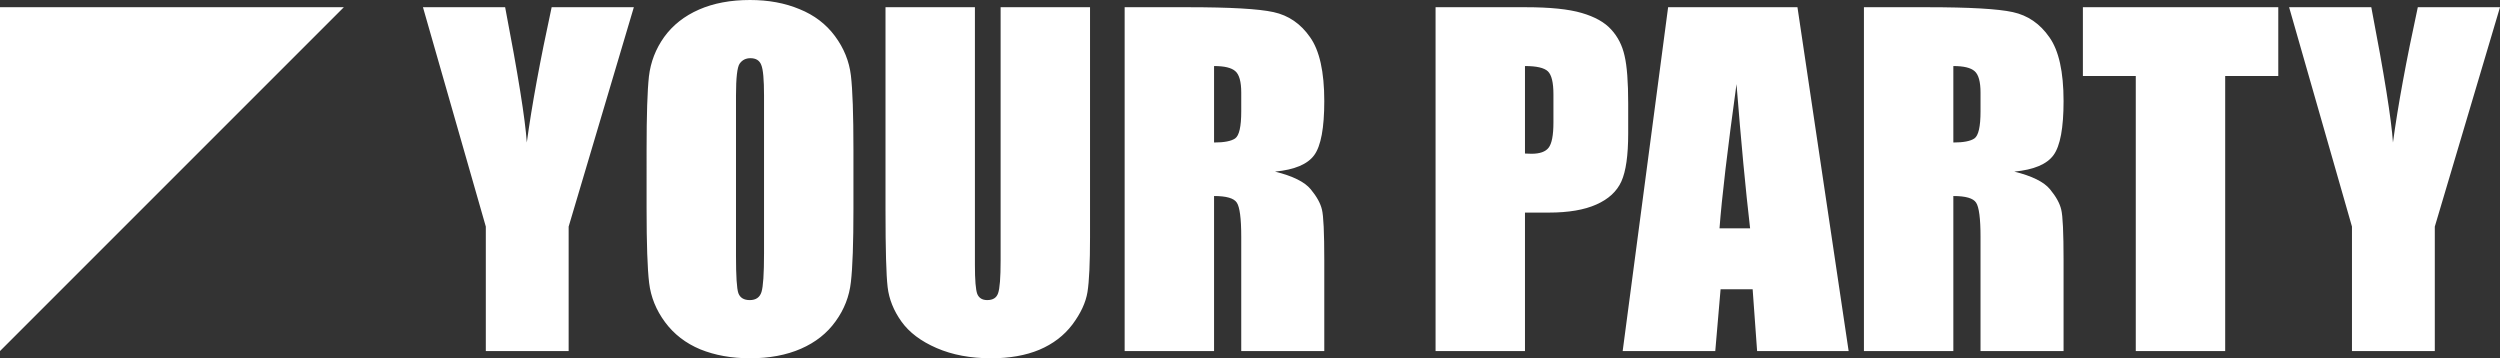 <?xml version="1.0" encoding="UTF-8" standalone="no"?>
<!-- Created with Inkscape (http://www.inkscape.org/) -->

<svg
   width="654.074mm"
   height="93.737mm"
   viewBox="0 0 654.074 93.737"
   version="1.1"
   id="svg1"
   xml:space="preserve"
   inkscape:version="1.3 (0e150ed6c4, 2023-07-21)"
   sodipodi:docname="당신의당 로고 반전.svg"
   xmlns:inkscape="http://www.inkscape.org/namespaces/inkscape"
   xmlns:sodipodi="http://sodipodi.sourceforge.net/DTD/sodipodi-0.dtd"
   xmlns="http://www.w3.org/2000/svg"
   xmlns:svg="http://www.w3.org/2000/svg"><rect x="0" y="0" width="654.074" height="93.737" fill="#333333" stroke="none"/><sodipodi:namedview
     id="namedview1"
     pagecolor="#ffffff"
     bordercolor="#000000"
     borderopacity="0.25"
     inkscape:showpageshadow="2"
     inkscape:pageopacity="0.0"
     inkscape:pagecheckerboard="0"
     inkscape:deskcolor="#d1d1d1"
     inkscape:document-units="mm"
     inkscape:zoom="0.25606581"
     inkscape:cx="1325.831"
     inkscape:cy="716.61266"
     inkscape:window-width="1920"
     inkscape:window-height="1009"
     inkscape:window-x="-8"
     inkscape:window-y="-8"
     inkscape:window-maximized="1"
     inkscape:current-layer="svg1" /><defs
     id="defs1"><rect
       x="158.782"
       y="277.523"
       width="1169.464"
       height="349.32"
       id="rect2" /></defs><path
     id="rect1"
     style="fill:#ffffff;stroke-width:14.111;stroke-miterlimit:10;paint-order:stroke fill markers"
     d="M 0,1.889 H 89.958 L 0,91.848 Z"
     sodipodi:nodetypes="cccc" /><path
     style="-inkscape-font-specification:Impact;stroke-width:14.111;stroke-miterlimit:10;paint-order:stroke fill markers;fill:#ffffff"
     d="M 165.832,1.889 148.774,59.287 V 91.848 H 127.104 V 59.287 L 110.657,1.889 h 21.503 q 5.056,26.282 5.668,35.394 1.945,-14.391 6.501,-35.394 z M 223.286,54.564 q 0,13.558 -0.667,19.225 -0.611,5.612 -4.001,10.279 -3.334,4.667 -9.057,7.168 -5.723,2.5 -13.335,2.5 -7.223,0 -13.002,-2.334 -5.723,-2.389 -9.224,-7.112 -3.501,-4.723 -4.167,-10.279 -0.667,-5.556 -0.667,-19.447 V 39.173 q 0,-13.558 0.611,-19.17 0.667,-5.668 4.001,-10.335 3.389,-4.667 9.113,-7.168 Q 188.614,0 196.226,0 q 7.223,0 12.946,2.389 5.779,2.334 9.279,7.057 3.501,4.723 4.167,10.279 0.667,5.556 0.667,19.447 z m -23.392,-29.56 q 0,-6.279 -0.722,-8.001 -0.667,-1.778 -2.834,-1.778 -1.834,0 -2.834,1.445 -0.945,1.389 -0.945,8.335 v 42.006 q 0,7.835 0.611,9.668 0.667,1.834 3,1.834 2.389,0 3.056,-2.111 0.667,-2.111 0.667,-10.057 z M 285.184,1.889 V 62.01 q 0,10.224 -0.667,14.391 -0.667,4.112 -3.945,8.501 -3.278,4.334 -8.668,6.612 -5.334,2.223 -12.613,2.223 -8.057,0 -14.224,-2.667 -6.168,-2.667 -9.224,-6.946 -3.056,-4.278 -3.612,-9.001 -0.556,-4.779 -0.556,-20.003 V 1.889 h 23.392 V 69.344 q 0,5.89 0.611,7.557 0.667,1.611 2.612,1.611 2.223,0 2.834,-1.778 0.667,-1.834 0.667,-8.557 V 1.889 Z m 9.057,0 h 16.558 q 16.558,0 22.392,1.278 5.89,1.278 9.557,6.557 3.723,5.223 3.723,16.725 0,10.502 -2.612,14.113 -2.612,3.612 -10.279,4.334 6.946,1.722 9.335,4.612 2.389,2.889 2.945,5.334 0.611,2.389 0.611,13.28 V 91.848 H 324.746 V 61.954 q 0,-7.223 -1.167,-8.946 -1.111,-1.722 -5.945,-1.722 v 40.562 h -23.392 z m 23.392,15.391 v 20.003 q 3.945,0 5.501,-1.056 1.611,-1.111 1.611,-7.057 v -4.945 q 0,-4.278 -1.556,-5.612 -1.5,-1.334 -5.556,-1.334 z M 375.587,1.889 h 23.559 q 9.557,0 14.669,1.5 5.167,1.5 7.723,4.334 2.612,2.834 3.501,6.89 0.945,4.001 0.945,12.446 v 7.835 q 0,8.612 -1.778,12.557 -1.778,3.945 -6.557,6.056 -4.723,2.111 -12.391,2.111 h -6.279 v 36.228 h -23.392 z m 23.392,15.391 v 22.892 q 1,0.056 1.722,0.056 3.223,0 4.445,-1.556 1.278,-1.611 1.278,-6.612 v -7.39 q 0,-4.612 -1.445,-6.001 -1.445,-1.389 -6.001,-1.389 z M 470.268,1.889 483.659,91.848 h -23.948 l -1.167,-16.169 h -8.39 l -1.389,16.169 H 424.539 L 436.43,1.889 Z m -12.391,57.842 q -1.778,-15.28 -3.556,-37.728 -3.556,25.782 -4.445,37.728 z M 487.66,1.889 h 16.558 q 16.558,0 22.392,1.278 5.89,1.278 9.557,6.557 3.723,5.223 3.723,16.725 0,10.502 -2.612,14.113 -2.612,3.612 -10.279,4.334 6.946,1.722 9.335,4.612 2.389,2.889 2.945,5.334 0.611,2.389 0.611,13.28 V 91.848 H 518.164 V 61.954 q 0,-7.223 -1.167,-8.946 -1.111,-1.722 -5.945,-1.722 v 40.562 h -23.392 z m 23.392,15.391 v 20.003 q 3.945,0 5.501,-1.056 1.611,-1.111 1.611,-7.057 v -4.945 q 0,-4.278 -1.556,-5.612 -1.5,-1.334 -5.556,-1.334 z M 596.065,1.889 V 19.892 h -13.891 v 71.956 h -23.392 V 19.892 H 544.946 V 1.889 Z m 58.009,0 -17.058,57.398 V 91.848 H 615.346 V 59.287 L 598.899,1.889 h 21.503 q 5.056,26.282 5.668,35.394 1.945,-14.391 6.501,-35.394 z"
     id="text1"
     aria-label="YOUR PARTY" /></svg>
